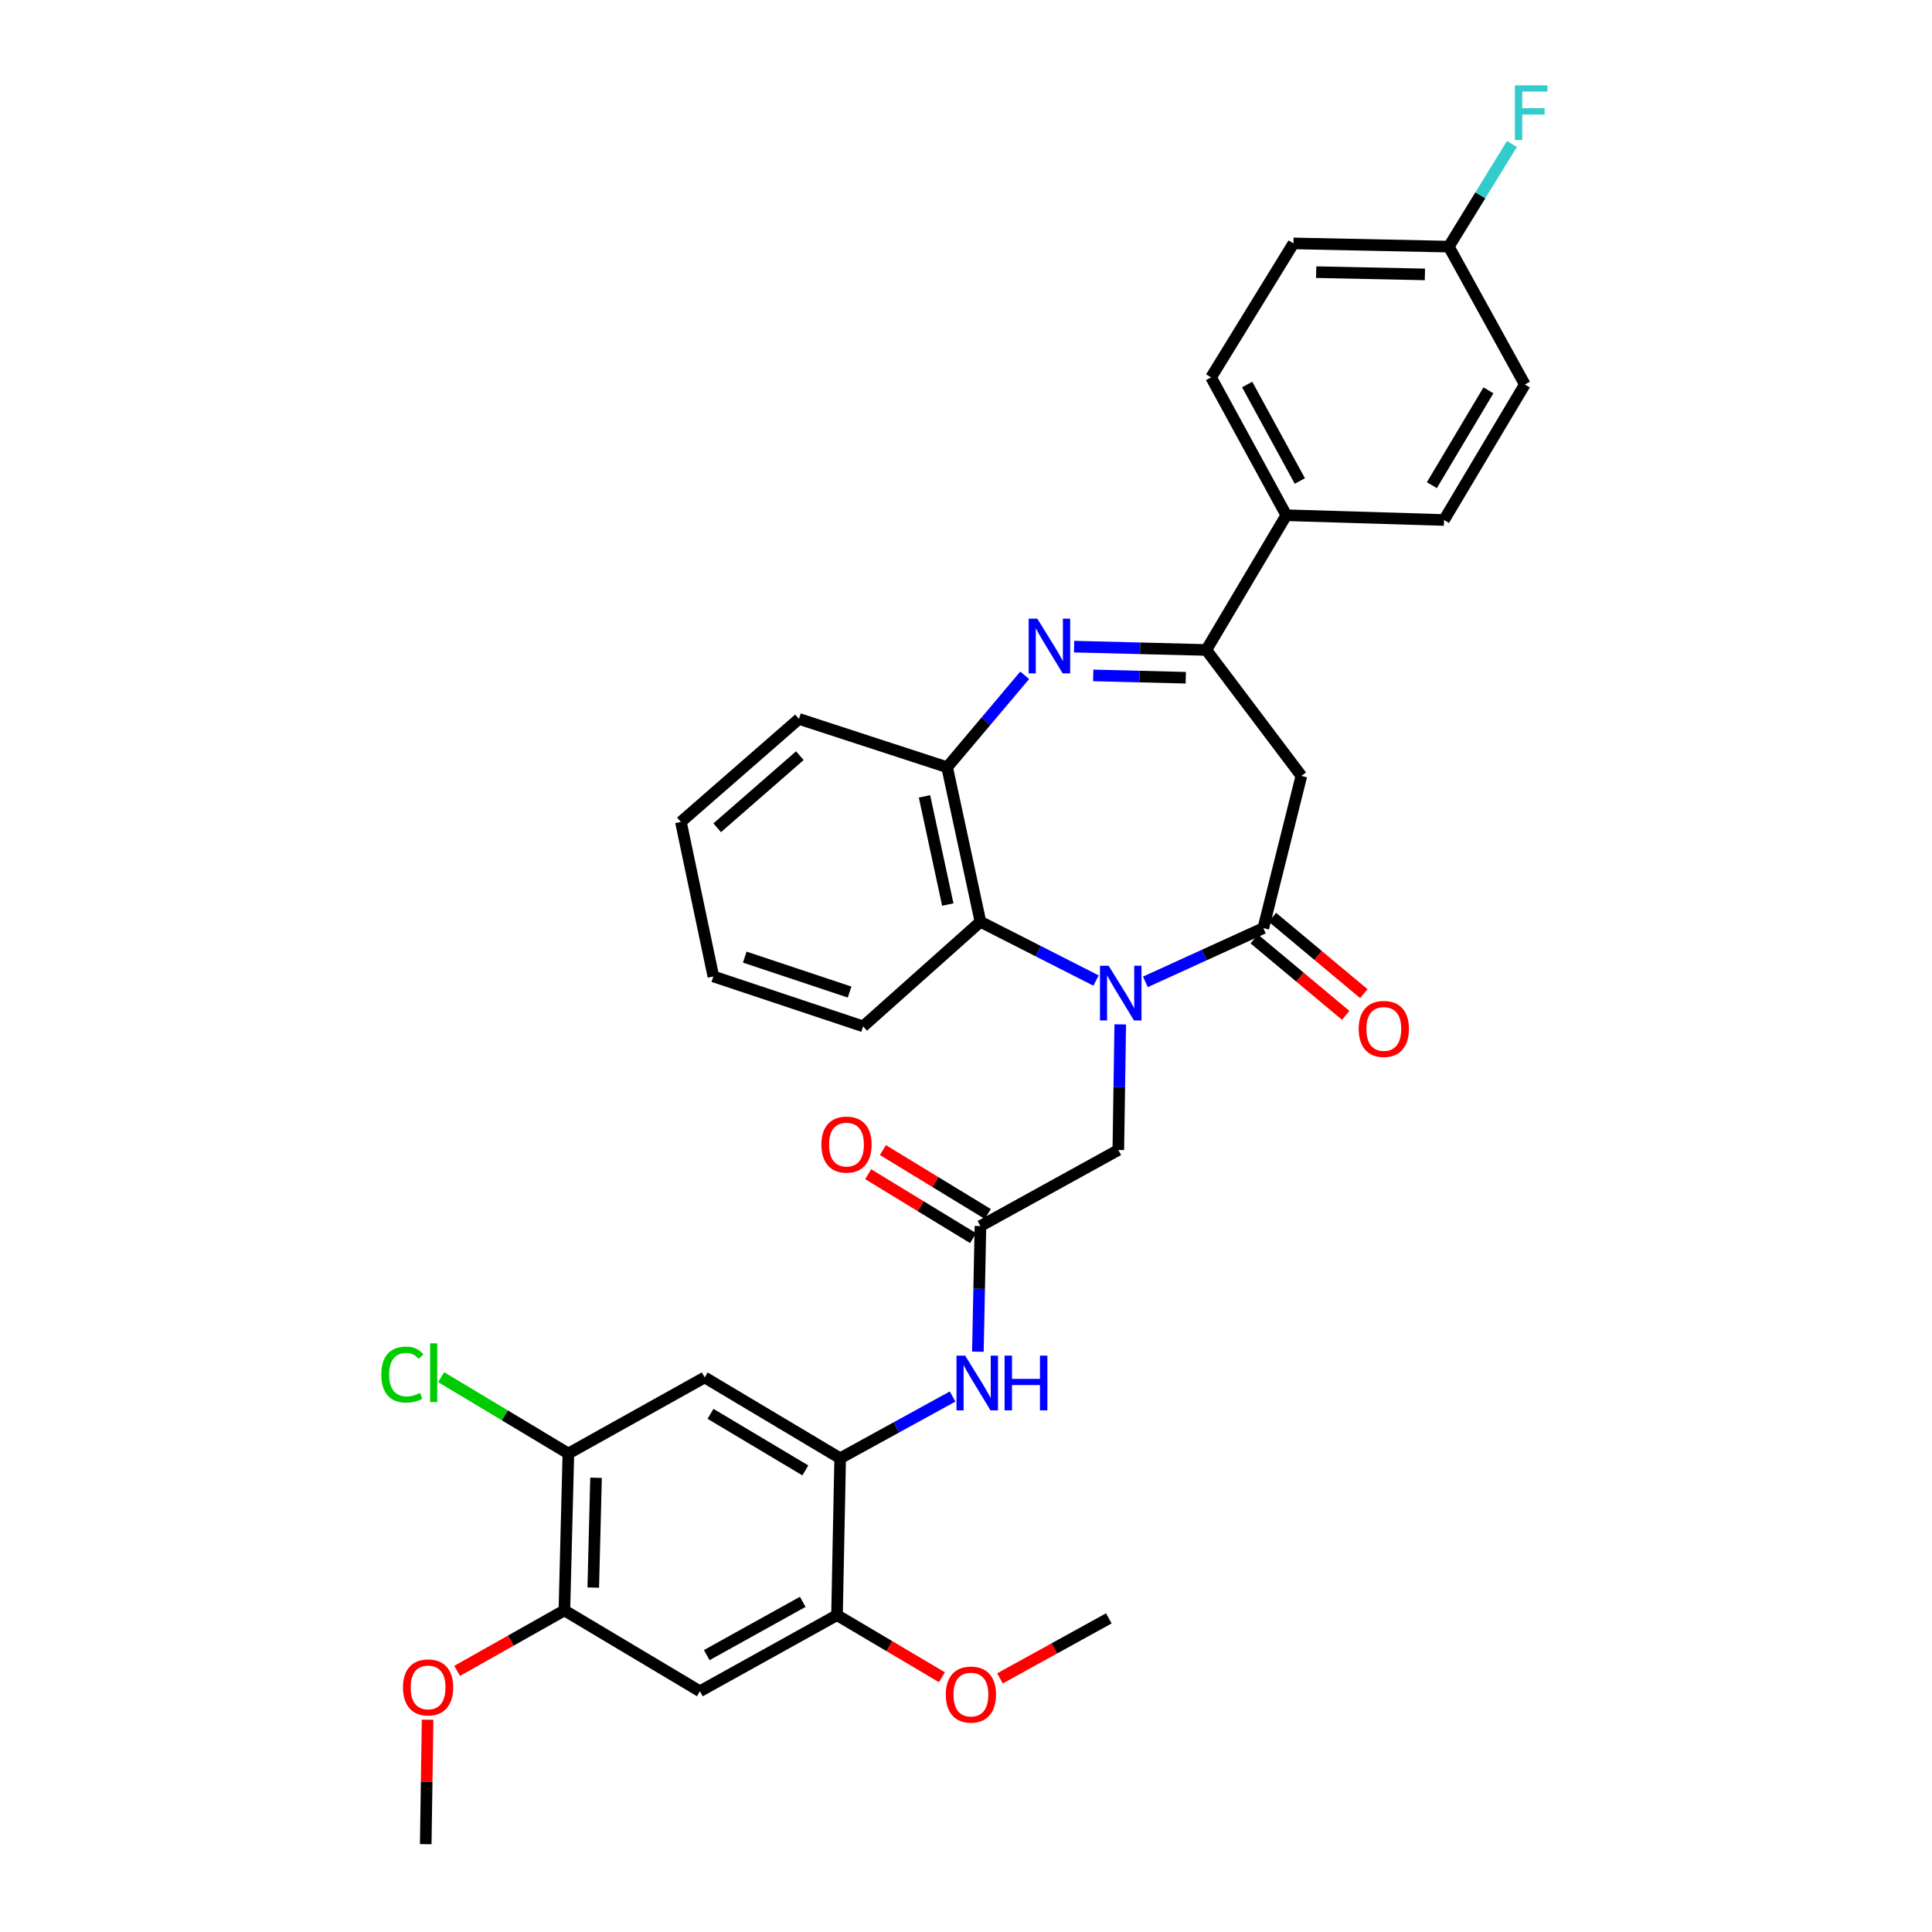 <?xml version='1.0' encoding='iso-8859-1'?>
<svg version='1.1' baseProfile='full'
              xmlns='http://www.w3.org/2000/svg'
                      xmlns:rdkit='http://www.rdkit.org/xml'
                      xmlns:xlink='http://www.w3.org/1999/xlink'
                  xml:space='preserve'
width='1000px' height='1000px' viewBox='0 0 1000 1000'>
<!-- END OF HEADER -->
<rect style='opacity:1.0;fill:#FFFFFF;stroke:none' width='1000' height='1000' x='0' y='0'> </rect>
<path class='bond-0' d='M 592.855,508.209 L 623.375,494.297' style='fill:none;fill-rule:evenodd;stroke:#0000FF;stroke-width:6px;stroke-linecap:butt;stroke-linejoin:miter;stroke-opacity:1' />
<path class='bond-0' d='M 623.375,494.297 L 653.895,480.385' style='fill:none;fill-rule:evenodd;stroke:#000000;stroke-width:6px;stroke-linecap:butt;stroke-linejoin:miter;stroke-opacity:1' />
<path class='bond-4' d='M 567.311,507.533 L 537.392,492.321' style='fill:none;fill-rule:evenodd;stroke:#0000FF;stroke-width:6px;stroke-linecap:butt;stroke-linejoin:miter;stroke-opacity:1' />
<path class='bond-4' d='M 537.392,492.321 L 507.474,477.109' style='fill:none;fill-rule:evenodd;stroke:#000000;stroke-width:6px;stroke-linecap:butt;stroke-linejoin:miter;stroke-opacity:1' />
<path class='bond-11' d='M 579.839,530.219 L 579.341,562.724' style='fill:none;fill-rule:evenodd;stroke:#0000FF;stroke-width:6px;stroke-linecap:butt;stroke-linejoin:miter;stroke-opacity:1' />
<path class='bond-11' d='M 579.341,562.724 L 578.843,595.228' style='fill:none;fill-rule:evenodd;stroke:#000000;stroke-width:6px;stroke-linecap:butt;stroke-linejoin:miter;stroke-opacity:1' />
<path class='bond-3' d='M 653.895,480.385 L 673.587,401.617' style='fill:none;fill-rule:evenodd;stroke:#000000;stroke-width:6px;stroke-linecap:butt;stroke-linejoin:miter;stroke-opacity:1' />
<path class='bond-16' d='M 649.204,486.001 L 672.868,505.771' style='fill:none;fill-rule:evenodd;stroke:#000000;stroke-width:6px;stroke-linecap:butt;stroke-linejoin:miter;stroke-opacity:1' />
<path class='bond-16' d='M 672.868,505.771 L 696.533,525.542' style='fill:none;fill-rule:evenodd;stroke:#FF0000;stroke-width:6px;stroke-linecap:butt;stroke-linejoin:miter;stroke-opacity:1' />
<path class='bond-16' d='M 658.587,474.77 L 682.251,494.54' style='fill:none;fill-rule:evenodd;stroke:#000000;stroke-width:6px;stroke-linecap:butt;stroke-linejoin:miter;stroke-opacity:1' />
<path class='bond-16' d='M 682.251,494.54 L 705.916,514.311' style='fill:none;fill-rule:evenodd;stroke:#FF0000;stroke-width:6px;stroke-linecap:butt;stroke-linejoin:miter;stroke-opacity:1' />
<path class='bond-1' d='M 530.382,349.54 L 510.31,373.331' style='fill:none;fill-rule:evenodd;stroke:#0000FF;stroke-width:6px;stroke-linecap:butt;stroke-linejoin:miter;stroke-opacity:1' />
<path class='bond-1' d='M 510.31,373.331 L 490.237,397.121' style='fill:none;fill-rule:evenodd;stroke:#000000;stroke-width:6px;stroke-linecap:butt;stroke-linejoin:miter;stroke-opacity:1' />
<path class='bond-33' d='M 555.946,334.699 L 590.164,335.559' style='fill:none;fill-rule:evenodd;stroke:#0000FF;stroke-width:6px;stroke-linecap:butt;stroke-linejoin:miter;stroke-opacity:1' />
<path class='bond-33' d='M 590.164,335.559 L 624.382,336.419' style='fill:none;fill-rule:evenodd;stroke:#000000;stroke-width:6px;stroke-linecap:butt;stroke-linejoin:miter;stroke-opacity:1' />
<path class='bond-33' d='M 565.843,349.587 L 589.796,350.189' style='fill:none;fill-rule:evenodd;stroke:#0000FF;stroke-width:6px;stroke-linecap:butt;stroke-linejoin:miter;stroke-opacity:1' />
<path class='bond-33' d='M 589.796,350.189 L 613.749,350.791' style='fill:none;fill-rule:evenodd;stroke:#000000;stroke-width:6px;stroke-linecap:butt;stroke-linejoin:miter;stroke-opacity:1' />
<path class='bond-2' d='M 624.382,336.419 L 673.587,401.617' style='fill:none;fill-rule:evenodd;stroke:#000000;stroke-width:6px;stroke-linecap:butt;stroke-linejoin:miter;stroke-opacity:1' />
<path class='bond-15' d='M 624.382,336.419 L 665.79,266.684' style='fill:none;fill-rule:evenodd;stroke:#000000;stroke-width:6px;stroke-linecap:butt;stroke-linejoin:miter;stroke-opacity:1' />
<path class='bond-5' d='M 507.474,477.109 L 490.237,397.121' style='fill:none;fill-rule:evenodd;stroke:#000000;stroke-width:6px;stroke-linecap:butt;stroke-linejoin:miter;stroke-opacity:1' />
<path class='bond-5' d='M 490.582,468.193 L 478.516,412.202' style='fill:none;fill-rule:evenodd;stroke:#000000;stroke-width:6px;stroke-linecap:butt;stroke-linejoin:miter;stroke-opacity:1' />
<path class='bond-27' d='M 507.474,477.109 L 446.756,531.249' style='fill:none;fill-rule:evenodd;stroke:#000000;stroke-width:6px;stroke-linecap:butt;stroke-linejoin:miter;stroke-opacity:1' />
<path class='bond-28' d='M 490.237,397.121 L 413.543,372.112' style='fill:none;fill-rule:evenodd;stroke:#000000;stroke-width:6px;stroke-linecap:butt;stroke-linejoin:miter;stroke-opacity:1' />
<path class='bond-6' d='M 434.869,754.796 L 463.964,738.817' style='fill:none;fill-rule:evenodd;stroke:#000000;stroke-width:6px;stroke-linecap:butt;stroke-linejoin:miter;stroke-opacity:1' />
<path class='bond-6' d='M 463.964,738.817 L 493.06,722.837' style='fill:none;fill-rule:evenodd;stroke:#0000FF;stroke-width:6px;stroke-linecap:butt;stroke-linejoin:miter;stroke-opacity:1' />
<path class='bond-7' d='M 434.869,754.796 L 364.744,712.957' style='fill:none;fill-rule:evenodd;stroke:#000000;stroke-width:6px;stroke-linecap:butt;stroke-linejoin:miter;stroke-opacity:1' />
<path class='bond-7' d='M 416.852,761.088 L 367.764,731.801' style='fill:none;fill-rule:evenodd;stroke:#000000;stroke-width:6px;stroke-linecap:butt;stroke-linejoin:miter;stroke-opacity:1' />
<path class='bond-12' d='M 434.869,754.796 L 433.235,835.995' style='fill:none;fill-rule:evenodd;stroke:#000000;stroke-width:6px;stroke-linecap:butt;stroke-linejoin:miter;stroke-opacity:1' />
<path class='bond-13' d='M 364.744,712.957 L 294.187,752.333' style='fill:none;fill-rule:evenodd;stroke:#000000;stroke-width:6px;stroke-linecap:butt;stroke-linejoin:miter;stroke-opacity:1' />
<path class='bond-8' d='M 507.474,634.612 L 578.843,595.228' style='fill:none;fill-rule:evenodd;stroke:#000000;stroke-width:6px;stroke-linecap:butt;stroke-linejoin:miter;stroke-opacity:1' />
<path class='bond-9' d='M 507.474,634.612 L 506.813,667.124' style='fill:none;fill-rule:evenodd;stroke:#000000;stroke-width:6px;stroke-linecap:butt;stroke-linejoin:miter;stroke-opacity:1' />
<path class='bond-9' d='M 506.813,667.124 L 506.152,699.636' style='fill:none;fill-rule:evenodd;stroke:#0000FF;stroke-width:6px;stroke-linecap:butt;stroke-linejoin:miter;stroke-opacity:1' />
<path class='bond-17' d='M 511.282,628.363 L 484.133,611.817' style='fill:none;fill-rule:evenodd;stroke:#000000;stroke-width:6px;stroke-linecap:butt;stroke-linejoin:miter;stroke-opacity:1' />
<path class='bond-17' d='M 484.133,611.817 L 456.983,595.27' style='fill:none;fill-rule:evenodd;stroke:#FF0000;stroke-width:6px;stroke-linecap:butt;stroke-linejoin:miter;stroke-opacity:1' />
<path class='bond-17' d='M 503.666,640.86 L 476.516,624.313' style='fill:none;fill-rule:evenodd;stroke:#000000;stroke-width:6px;stroke-linecap:butt;stroke-linejoin:miter;stroke-opacity:1' />
<path class='bond-17' d='M 476.516,624.313 L 449.367,607.766' style='fill:none;fill-rule:evenodd;stroke:#FF0000;stroke-width:6px;stroke-linecap:butt;stroke-linejoin:miter;stroke-opacity:1' />
<path class='bond-10' d='M 362.272,875.387 L 433.235,835.995' style='fill:none;fill-rule:evenodd;stroke:#000000;stroke-width:6px;stroke-linecap:butt;stroke-linejoin:miter;stroke-opacity:1' />
<path class='bond-10' d='M 365.813,856.683 L 415.487,829.108' style='fill:none;fill-rule:evenodd;stroke:#000000;stroke-width:6px;stroke-linecap:butt;stroke-linejoin:miter;stroke-opacity:1' />
<path class='bond-14' d='M 362.272,875.387 L 292.13,833.54' style='fill:none;fill-rule:evenodd;stroke:#000000;stroke-width:6px;stroke-linecap:butt;stroke-linejoin:miter;stroke-opacity:1' />
<path class='bond-22' d='M 433.235,835.995 L 460.384,852.065' style='fill:none;fill-rule:evenodd;stroke:#000000;stroke-width:6px;stroke-linecap:butt;stroke-linejoin:miter;stroke-opacity:1' />
<path class='bond-22' d='M 460.384,852.065 L 487.533,868.135' style='fill:none;fill-rule:evenodd;stroke:#FF0000;stroke-width:6px;stroke-linecap:butt;stroke-linejoin:miter;stroke-opacity:1' />
<path class='bond-20' d='M 294.187,752.333 L 261.265,732.575' style='fill:none;fill-rule:evenodd;stroke:#000000;stroke-width:6px;stroke-linecap:butt;stroke-linejoin:miter;stroke-opacity:1' />
<path class='bond-20' d='M 261.265,732.575 L 228.342,712.817' style='fill:none;fill-rule:evenodd;stroke:#00CC00;stroke-width:6px;stroke-linecap:butt;stroke-linejoin:miter;stroke-opacity:1' />
<path class='bond-36' d='M 294.187,752.333 L 292.13,833.54' style='fill:none;fill-rule:evenodd;stroke:#000000;stroke-width:6px;stroke-linecap:butt;stroke-linejoin:miter;stroke-opacity:1' />
<path class='bond-36' d='M 308.509,764.884 L 307.069,821.729' style='fill:none;fill-rule:evenodd;stroke:#000000;stroke-width:6px;stroke-linecap:butt;stroke-linejoin:miter;stroke-opacity:1' />
<path class='bond-23' d='M 292.13,833.54 L 264.369,849.195' style='fill:none;fill-rule:evenodd;stroke:#000000;stroke-width:6px;stroke-linecap:butt;stroke-linejoin:miter;stroke-opacity:1' />
<path class='bond-23' d='M 264.369,849.195 L 236.607,864.85' style='fill:none;fill-rule:evenodd;stroke:#FF0000;stroke-width:6px;stroke-linecap:butt;stroke-linejoin:miter;stroke-opacity:1' />
<path class='bond-18' d='M 665.79,266.684 L 626.845,195.323' style='fill:none;fill-rule:evenodd;stroke:#000000;stroke-width:6px;stroke-linecap:butt;stroke-linejoin:miter;stroke-opacity:1' />
<path class='bond-18' d='M 672.795,248.969 L 645.533,199.016' style='fill:none;fill-rule:evenodd;stroke:#000000;stroke-width:6px;stroke-linecap:butt;stroke-linejoin:miter;stroke-opacity:1' />
<path class='bond-19' d='M 665.79,266.684 L 747.428,269.148' style='fill:none;fill-rule:evenodd;stroke:#000000;stroke-width:6px;stroke-linecap:butt;stroke-linejoin:miter;stroke-opacity:1' />
<path class='bond-24' d='M 626.845,195.323 L 669.498,125.986' style='fill:none;fill-rule:evenodd;stroke:#000000;stroke-width:6px;stroke-linecap:butt;stroke-linejoin:miter;stroke-opacity:1' />
<path class='bond-25' d='M 747.428,269.148 L 789.251,199.014' style='fill:none;fill-rule:evenodd;stroke:#000000;stroke-width:6px;stroke-linecap:butt;stroke-linejoin:miter;stroke-opacity:1' />
<path class='bond-25' d='M 741.132,251.132 L 770.408,202.039' style='fill:none;fill-rule:evenodd;stroke:#000000;stroke-width:6px;stroke-linecap:butt;stroke-linejoin:miter;stroke-opacity:1' />
<path class='bond-21' d='M 749.892,127.653 L 789.251,199.014' style='fill:none;fill-rule:evenodd;stroke:#000000;stroke-width:6px;stroke-linecap:butt;stroke-linejoin:miter;stroke-opacity:1' />
<path class='bond-26' d='M 749.892,127.653 L 766.23,101.086' style='fill:none;fill-rule:evenodd;stroke:#000000;stroke-width:6px;stroke-linecap:butt;stroke-linejoin:miter;stroke-opacity:1' />
<path class='bond-26' d='M 766.23,101.086 L 782.568,74.519' style='fill:none;fill-rule:evenodd;stroke:#33CCCC;stroke-width:6px;stroke-linecap:butt;stroke-linejoin:miter;stroke-opacity:1' />
<path class='bond-35' d='M 749.892,127.653 L 669.498,125.986' style='fill:none;fill-rule:evenodd;stroke:#000000;stroke-width:6px;stroke-linecap:butt;stroke-linejoin:miter;stroke-opacity:1' />
<path class='bond-35' d='M 737.529,142.035 L 681.253,140.868' style='fill:none;fill-rule:evenodd;stroke:#000000;stroke-width:6px;stroke-linecap:butt;stroke-linejoin:miter;stroke-opacity:1' />
<path class='bond-29' d='M 517.585,868.729 L 545.754,853.196' style='fill:none;fill-rule:evenodd;stroke:#FF0000;stroke-width:6px;stroke-linecap:butt;stroke-linejoin:miter;stroke-opacity:1' />
<path class='bond-29' d='M 545.754,853.196 L 573.924,837.662' style='fill:none;fill-rule:evenodd;stroke:#000000;stroke-width:6px;stroke-linecap:butt;stroke-linejoin:miter;stroke-opacity:1' />
<path class='bond-30' d='M 221.329,890.113 L 220.842,922.329' style='fill:none;fill-rule:evenodd;stroke:#FF0000;stroke-width:6px;stroke-linecap:butt;stroke-linejoin:miter;stroke-opacity:1' />
<path class='bond-30' d='M 220.842,922.329 L 220.355,954.545' style='fill:none;fill-rule:evenodd;stroke:#000000;stroke-width:6px;stroke-linecap:butt;stroke-linejoin:miter;stroke-opacity:1' />
<path class='bond-31' d='M 446.756,531.249 L 369.232,505.403' style='fill:none;fill-rule:evenodd;stroke:#000000;stroke-width:6px;stroke-linecap:butt;stroke-linejoin:miter;stroke-opacity:1' />
<path class='bond-31' d='M 439.756,513.489 L 385.489,495.396' style='fill:none;fill-rule:evenodd;stroke:#000000;stroke-width:6px;stroke-linecap:butt;stroke-linejoin:miter;stroke-opacity:1' />
<path class='bond-34' d='M 413.543,372.112 L 352.434,425.423' style='fill:none;fill-rule:evenodd;stroke:#000000;stroke-width:6px;stroke-linecap:butt;stroke-linejoin:miter;stroke-opacity:1' />
<path class='bond-34' d='M 413.997,391.136 L 371.221,428.454' style='fill:none;fill-rule:evenodd;stroke:#000000;stroke-width:6px;stroke-linecap:butt;stroke-linejoin:miter;stroke-opacity:1' />
<path class='bond-32' d='M 369.232,505.403 L 352.434,425.423' style='fill:none;fill-rule:evenodd;stroke:#000000;stroke-width:6px;stroke-linecap:butt;stroke-linejoin:miter;stroke-opacity:1' />
<path  class='atom-0' d='M 573.827 499.869
L 583.107 514.869
Q 584.027 516.349, 585.507 519.029
Q 586.987 521.709, 587.067 521.869
L 587.067 499.869
L 590.827 499.869
L 590.827 528.189
L 586.947 528.189
L 576.987 511.789
Q 575.827 509.869, 574.587 507.669
Q 573.387 505.469, 573.027 504.789
L 573.027 528.189
L 569.347 528.189
L 569.347 499.869
L 573.827 499.869
' fill='#0000FF'/>
<path  class='atom-2' d='M 536.915 320.218
L 546.195 335.218
Q 547.115 336.698, 548.595 339.378
Q 550.075 342.058, 550.155 342.218
L 550.155 320.218
L 553.915 320.218
L 553.915 348.538
L 550.035 348.538
L 540.075 332.138
Q 538.915 330.218, 537.675 328.018
Q 536.475 325.818, 536.115 325.138
L 536.115 348.538
L 532.435 348.538
L 532.435 320.218
L 536.915 320.218
' fill='#0000FF'/>
<path  class='atom-10' d='M 499.563 701.667
L 508.843 716.667
Q 509.763 718.147, 511.243 720.827
Q 512.723 723.507, 512.803 723.667
L 512.803 701.667
L 516.563 701.667
L 516.563 729.987
L 512.683 729.987
L 502.723 713.587
Q 501.563 711.667, 500.323 709.467
Q 499.123 707.267, 498.763 706.587
L 498.763 729.987
L 495.083 729.987
L 495.083 701.667
L 499.563 701.667
' fill='#0000FF'/>
<path  class='atom-10' d='M 519.963 701.667
L 523.803 701.667
L 523.803 713.707
L 538.283 713.707
L 538.283 701.667
L 542.123 701.667
L 542.123 729.987
L 538.283 729.987
L 538.283 716.907
L 523.803 716.907
L 523.803 729.987
L 519.963 729.987
L 519.963 701.667
' fill='#0000FF'/>
<path  class='atom-17' d='M 703.256 532.565
Q 703.256 525.765, 706.616 521.965
Q 709.976 518.165, 716.256 518.165
Q 722.536 518.165, 725.896 521.965
Q 729.256 525.765, 729.256 532.565
Q 729.256 539.445, 725.856 543.365
Q 722.456 547.245, 716.256 547.245
Q 710.016 547.245, 706.616 543.365
Q 703.256 539.485, 703.256 532.565
M 716.256 544.045
Q 720.576 544.045, 722.896 541.165
Q 725.256 538.245, 725.256 532.565
Q 725.256 527.005, 722.896 524.205
Q 720.576 521.365, 716.256 521.365
Q 711.936 521.365, 709.576 524.165
Q 707.256 526.965, 707.256 532.565
Q 707.256 538.285, 709.576 541.165
Q 711.936 544.045, 716.256 544.045
' fill='#FF0000'/>
<path  class='atom-18' d='M 425.145 592.438
Q 425.145 585.638, 428.505 581.838
Q 431.865 578.038, 438.145 578.038
Q 444.425 578.038, 447.785 581.838
Q 451.145 585.638, 451.145 592.438
Q 451.145 599.318, 447.745 603.238
Q 444.345 607.118, 438.145 607.118
Q 431.905 607.118, 428.505 603.238
Q 425.145 599.358, 425.145 592.438
M 438.145 603.918
Q 442.465 603.918, 444.785 601.038
Q 447.145 598.118, 447.145 592.438
Q 447.145 586.878, 444.785 584.078
Q 442.465 581.238, 438.145 581.238
Q 433.825 581.238, 431.465 584.038
Q 429.145 586.838, 429.145 592.438
Q 429.145 598.158, 431.465 601.038
Q 433.825 603.918, 438.145 603.918
' fill='#FF0000'/>
<path  class='atom-21' d='M 197.349 711.473
Q 197.349 704.433, 200.629 700.753
Q 203.949 697.033, 210.229 697.033
Q 216.069 697.033, 219.189 701.153
L 216.549 703.313
Q 214.269 700.313, 210.229 700.313
Q 205.949 700.313, 203.669 703.193
Q 201.429 706.033, 201.429 711.473
Q 201.429 717.073, 203.749 719.953
Q 206.109 722.833, 210.669 722.833
Q 213.789 722.833, 217.429 720.953
L 218.549 723.953
Q 217.069 724.913, 214.829 725.473
Q 212.589 726.033, 210.109 726.033
Q 203.949 726.033, 200.629 722.273
Q 197.349 718.513, 197.349 711.473
' fill='#00CC00'/>
<path  class='atom-21' d='M 222.629 695.313
L 226.309 695.313
L 226.309 725.673
L 222.629 725.673
L 222.629 695.313
' fill='#00CC00'/>
<path  class='atom-23' d='M 489.547 877.102
Q 489.547 870.302, 492.907 866.502
Q 496.267 862.702, 502.547 862.702
Q 508.827 862.702, 512.187 866.502
Q 515.547 870.302, 515.547 877.102
Q 515.547 883.982, 512.147 887.902
Q 508.747 891.782, 502.547 891.782
Q 496.307 891.782, 492.907 887.902
Q 489.547 884.022, 489.547 877.102
M 502.547 888.582
Q 506.867 888.582, 509.187 885.702
Q 511.547 882.782, 511.547 877.102
Q 511.547 871.542, 509.187 868.742
Q 506.867 865.902, 502.547 865.902
Q 498.227 865.902, 495.867 868.702
Q 493.547 871.502, 493.547 877.102
Q 493.547 882.822, 495.867 885.702
Q 498.227 888.582, 502.547 888.582
' fill='#FF0000'/>
<path  class='atom-24' d='M 208.582 873.402
Q 208.582 866.602, 211.942 862.802
Q 215.302 859.002, 221.582 859.002
Q 227.862 859.002, 231.222 862.802
Q 234.582 866.602, 234.582 873.402
Q 234.582 880.282, 231.182 884.202
Q 227.782 888.082, 221.582 888.082
Q 215.342 888.082, 211.942 884.202
Q 208.582 880.322, 208.582 873.402
M 221.582 884.882
Q 225.902 884.882, 228.222 882.002
Q 230.582 879.082, 230.582 873.402
Q 230.582 867.842, 228.222 865.042
Q 225.902 862.202, 221.582 862.202
Q 217.262 862.202, 214.902 865.002
Q 212.582 867.802, 212.582 873.402
Q 212.582 879.122, 214.902 882.002
Q 217.262 884.882, 221.582 884.882
' fill='#FF0000'/>
<path  class='atom-27' d='M 784.108 44.165
L 800.948 44.165
L 800.948 47.405
L 787.908 47.405
L 787.908 56.005
L 799.508 56.005
L 799.508 59.285
L 787.908 59.285
L 787.908 72.485
L 784.108 72.485
L 784.108 44.165
' fill='#33CCCC'/>
</svg>

